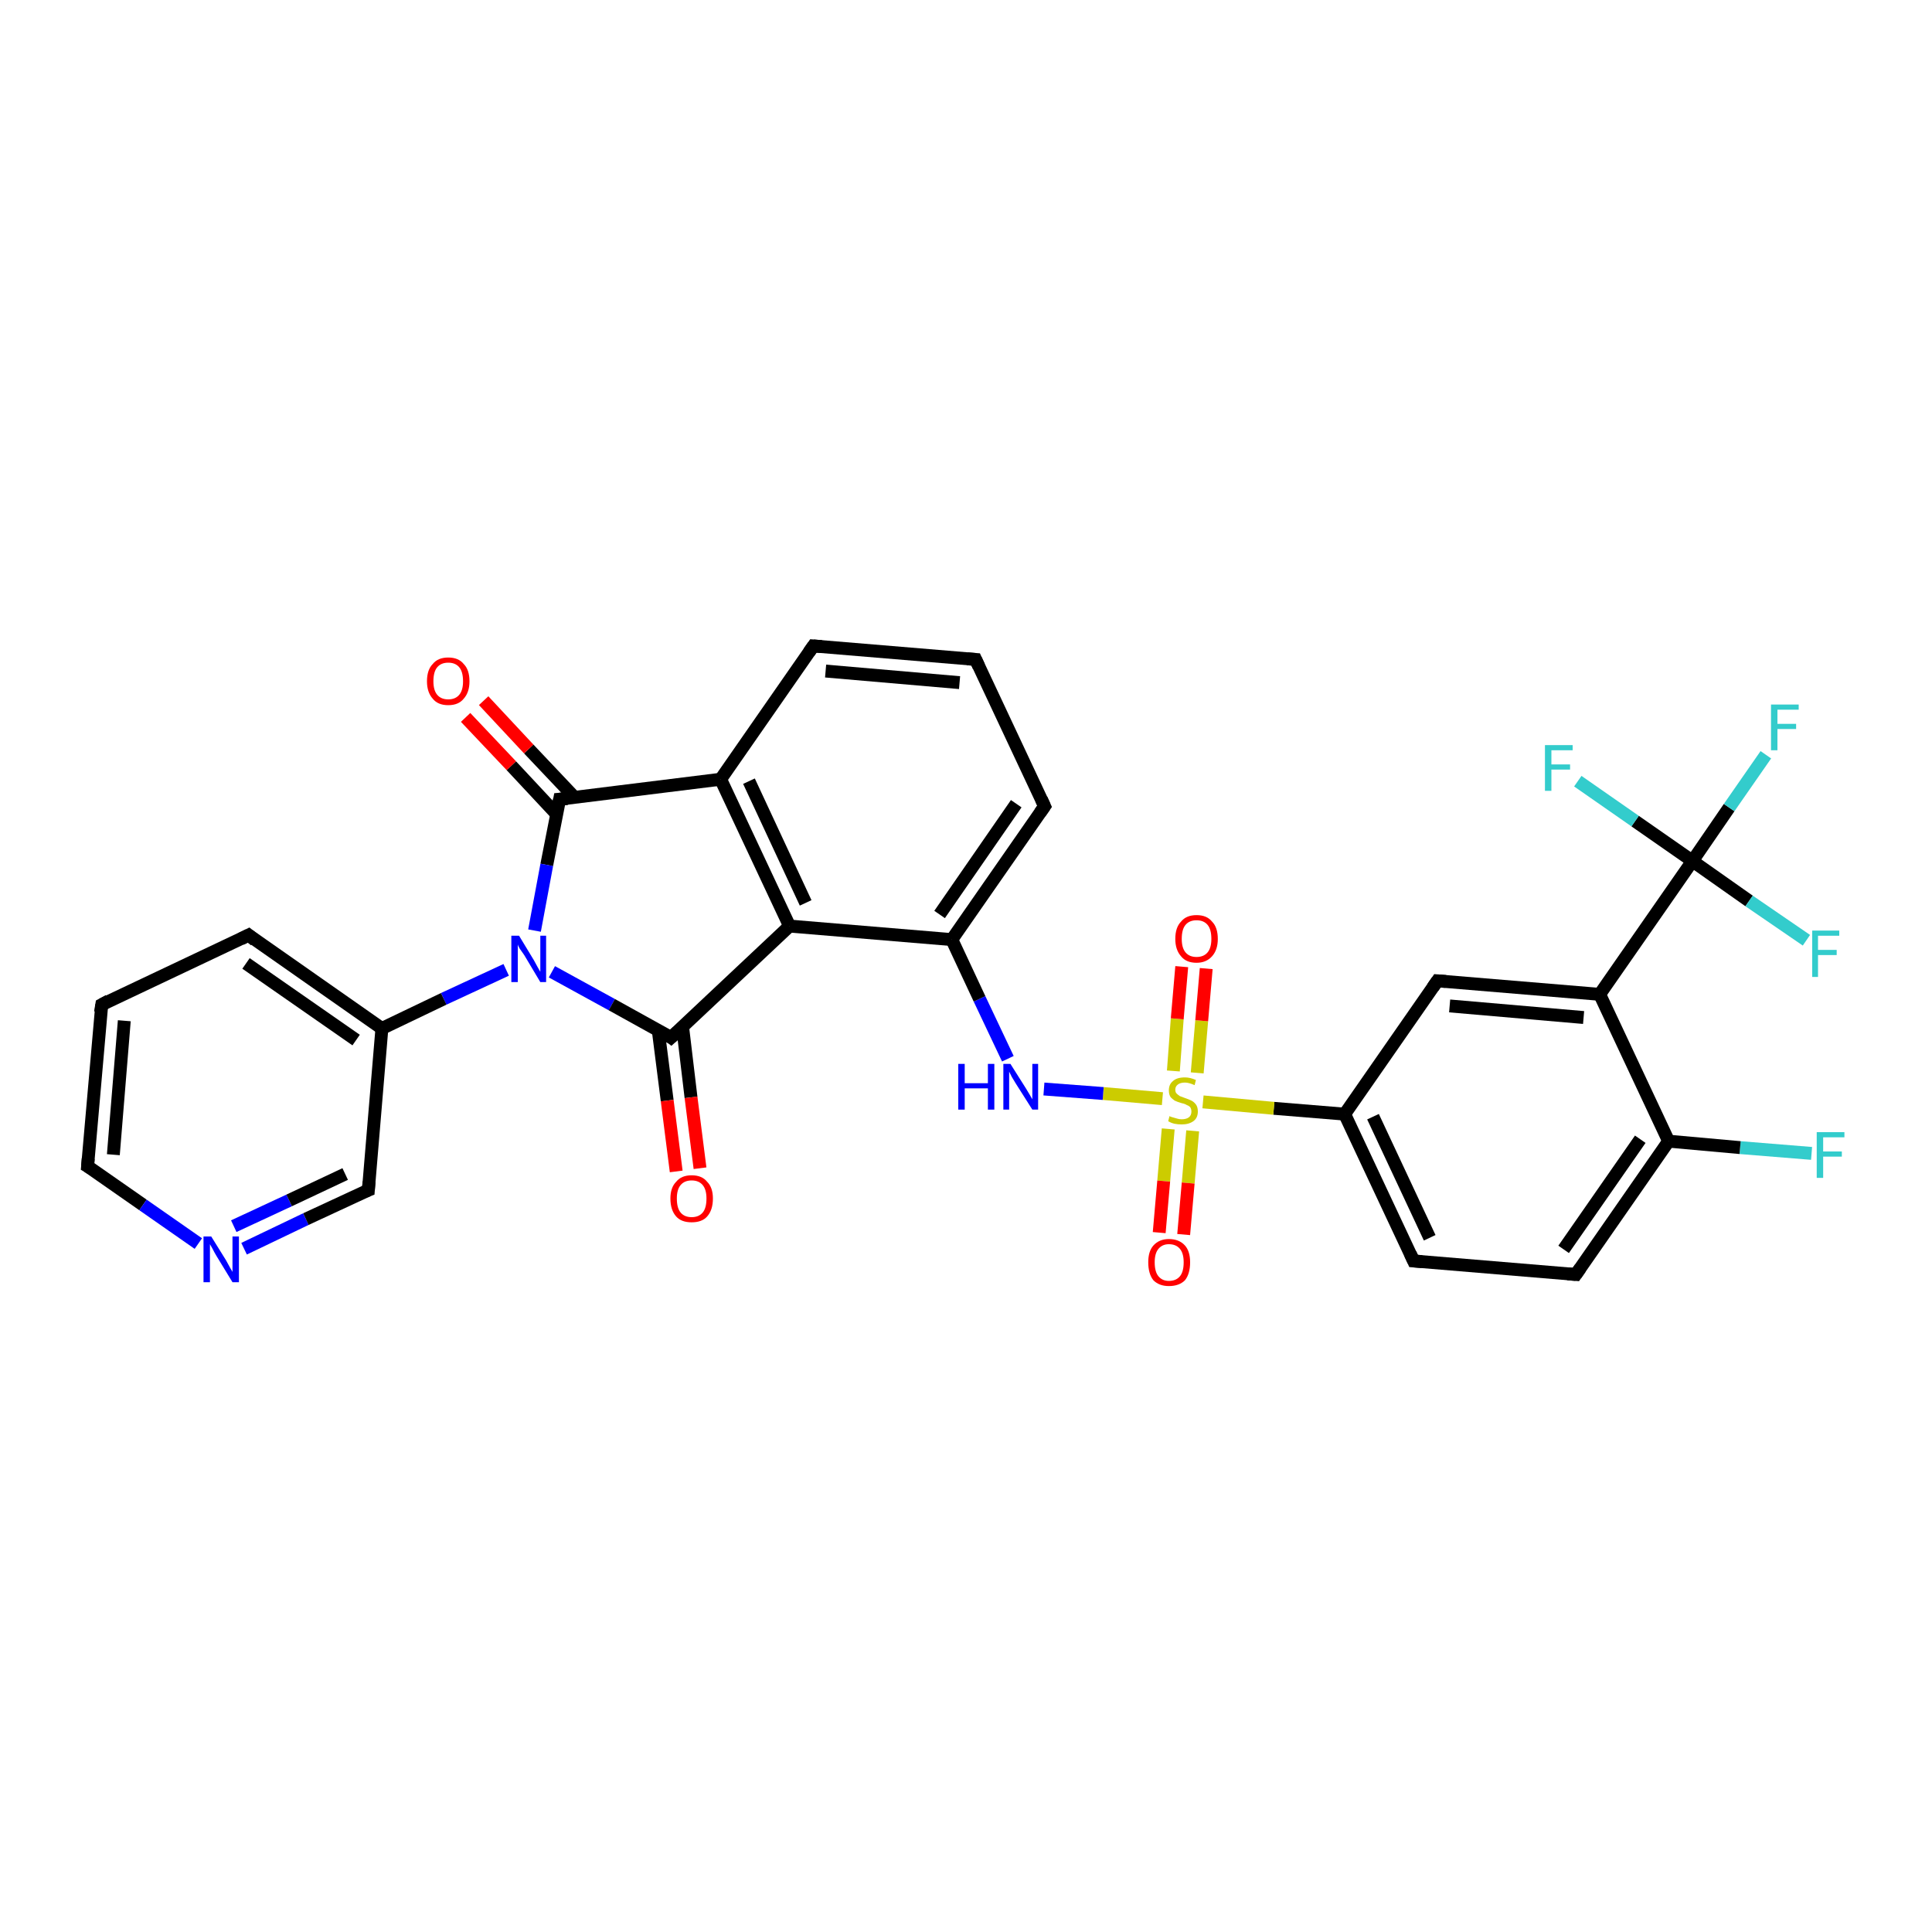 <?xml version='1.0' encoding='iso-8859-1'?>
<svg version='1.1' baseProfile='full'
              xmlns='http://www.w3.org/2000/svg'
                      xmlns:rdkit='http://www.rdkit.org/xml'
                      xmlns:xlink='http://www.w3.org/1999/xlink'
                  xml:space='preserve'
width='300px' height='300px' viewBox='0 0 300 300'>
<!-- END OF HEADER -->
<rect style='opacity:1.0;fill:#FFFFFF;stroke:none' width='300.0' height='300.0' x='0.0' y='0.0'> </rect>
<path class='bond-0 atom-0 atom-1' d='M 281.3,179.1 L 270.2,178.2' style='fill:none;fill-rule:evenodd;stroke:#33CCCC;stroke-width:2.0px;stroke-linecap:butt;stroke-linejoin:miter;stroke-opacity:1' />
<path class='bond-0 atom-0 atom-1' d='M 270.2,178.2 L 259.1,177.2' style='fill:none;fill-rule:evenodd;stroke:#000000;stroke-width:2.0px;stroke-linecap:butt;stroke-linejoin:miter;stroke-opacity:1' />
<path class='bond-1 atom-1 atom-2' d='M 259.1,177.2 L 244.7,197.9' style='fill:none;fill-rule:evenodd;stroke:#000000;stroke-width:2.0px;stroke-linecap:butt;stroke-linejoin:miter;stroke-opacity:1' />
<path class='bond-1 atom-1 atom-2' d='M 254.7,176.9 L 242.8,194.0' style='fill:none;fill-rule:evenodd;stroke:#000000;stroke-width:2.0px;stroke-linecap:butt;stroke-linejoin:miter;stroke-opacity:1' />
<path class='bond-2 atom-2 atom-3' d='M 244.7,197.9 L 219.5,195.8' style='fill:none;fill-rule:evenodd;stroke:#000000;stroke-width:2.0px;stroke-linecap:butt;stroke-linejoin:miter;stroke-opacity:1' />
<path class='bond-3 atom-3 atom-4' d='M 219.5,195.8 L 208.8,173.0' style='fill:none;fill-rule:evenodd;stroke:#000000;stroke-width:2.0px;stroke-linecap:butt;stroke-linejoin:miter;stroke-opacity:1' />
<path class='bond-3 atom-3 atom-4' d='M 222.0,192.2 L 213.2,173.4' style='fill:none;fill-rule:evenodd;stroke:#000000;stroke-width:2.0px;stroke-linecap:butt;stroke-linejoin:miter;stroke-opacity:1' />
<path class='bond-4 atom-4 atom-5' d='M 208.8,173.0 L 223.2,152.3' style='fill:none;fill-rule:evenodd;stroke:#000000;stroke-width:2.0px;stroke-linecap:butt;stroke-linejoin:miter;stroke-opacity:1' />
<path class='bond-5 atom-5 atom-6' d='M 223.2,152.3 L 248.4,154.4' style='fill:none;fill-rule:evenodd;stroke:#000000;stroke-width:2.0px;stroke-linecap:butt;stroke-linejoin:miter;stroke-opacity:1' />
<path class='bond-5 atom-5 atom-6' d='M 225.1,156.2 L 245.9,158.0' style='fill:none;fill-rule:evenodd;stroke:#000000;stroke-width:2.0px;stroke-linecap:butt;stroke-linejoin:miter;stroke-opacity:1' />
<path class='bond-6 atom-6 atom-7' d='M 248.4,154.4 L 262.8,133.7' style='fill:none;fill-rule:evenodd;stroke:#000000;stroke-width:2.0px;stroke-linecap:butt;stroke-linejoin:miter;stroke-opacity:1' />
<path class='bond-7 atom-7 atom-8' d='M 262.8,133.7 L 268.5,125.4' style='fill:none;fill-rule:evenodd;stroke:#000000;stroke-width:2.0px;stroke-linecap:butt;stroke-linejoin:miter;stroke-opacity:1' />
<path class='bond-7 atom-7 atom-8' d='M 268.5,125.4 L 274.2,117.2' style='fill:none;fill-rule:evenodd;stroke:#33CCCC;stroke-width:2.0px;stroke-linecap:butt;stroke-linejoin:miter;stroke-opacity:1' />
<path class='bond-8 atom-7 atom-9' d='M 262.8,133.7 L 253.9,127.5' style='fill:none;fill-rule:evenodd;stroke:#000000;stroke-width:2.0px;stroke-linecap:butt;stroke-linejoin:miter;stroke-opacity:1' />
<path class='bond-8 atom-7 atom-9' d='M 253.9,127.5 L 245.0,121.3' style='fill:none;fill-rule:evenodd;stroke:#33CCCC;stroke-width:2.0px;stroke-linecap:butt;stroke-linejoin:miter;stroke-opacity:1' />
<path class='bond-9 atom-7 atom-10' d='M 262.8,133.7 L 271.6,139.9' style='fill:none;fill-rule:evenodd;stroke:#000000;stroke-width:2.0px;stroke-linecap:butt;stroke-linejoin:miter;stroke-opacity:1' />
<path class='bond-9 atom-7 atom-10' d='M 271.6,139.9 L 280.5,146.0' style='fill:none;fill-rule:evenodd;stroke:#33CCCC;stroke-width:2.0px;stroke-linecap:butt;stroke-linejoin:miter;stroke-opacity:1' />
<path class='bond-10 atom-4 atom-11' d='M 208.8,173.0 L 197.8,172.1' style='fill:none;fill-rule:evenodd;stroke:#000000;stroke-width:2.0px;stroke-linecap:butt;stroke-linejoin:miter;stroke-opacity:1' />
<path class='bond-10 atom-4 atom-11' d='M 197.8,172.1 L 186.8,171.1' style='fill:none;fill-rule:evenodd;stroke:#CCCC00;stroke-width:2.0px;stroke-linecap:butt;stroke-linejoin:miter;stroke-opacity:1' />
<path class='bond-11 atom-11 atom-12' d='M 185.9,166.6 L 186.6,158.5' style='fill:none;fill-rule:evenodd;stroke:#CCCC00;stroke-width:2.0px;stroke-linecap:butt;stroke-linejoin:miter;stroke-opacity:1' />
<path class='bond-11 atom-11 atom-12' d='M 186.6,158.5 L 187.3,150.4' style='fill:none;fill-rule:evenodd;stroke:#FF0000;stroke-width:2.0px;stroke-linecap:butt;stroke-linejoin:miter;stroke-opacity:1' />
<path class='bond-11 atom-11 atom-12' d='M 182.2,166.3 L 182.8,158.2' style='fill:none;fill-rule:evenodd;stroke:#CCCC00;stroke-width:2.0px;stroke-linecap:butt;stroke-linejoin:miter;stroke-opacity:1' />
<path class='bond-11 atom-11 atom-12' d='M 182.8,158.2 L 183.5,150.1' style='fill:none;fill-rule:evenodd;stroke:#FF0000;stroke-width:2.0px;stroke-linecap:butt;stroke-linejoin:miter;stroke-opacity:1' />
<path class='bond-12 atom-11 atom-13' d='M 181.4,175.3 L 180.7,183.4' style='fill:none;fill-rule:evenodd;stroke:#CCCC00;stroke-width:2.0px;stroke-linecap:butt;stroke-linejoin:miter;stroke-opacity:1' />
<path class='bond-12 atom-11 atom-13' d='M 180.7,183.4 L 180.0,191.4' style='fill:none;fill-rule:evenodd;stroke:#FF0000;stroke-width:2.0px;stroke-linecap:butt;stroke-linejoin:miter;stroke-opacity:1' />
<path class='bond-12 atom-11 atom-13' d='M 185.2,175.6 L 184.5,183.7' style='fill:none;fill-rule:evenodd;stroke:#CCCC00;stroke-width:2.0px;stroke-linecap:butt;stroke-linejoin:miter;stroke-opacity:1' />
<path class='bond-12 atom-11 atom-13' d='M 184.5,183.7 L 183.8,191.7' style='fill:none;fill-rule:evenodd;stroke:#FF0000;stroke-width:2.0px;stroke-linecap:butt;stroke-linejoin:miter;stroke-opacity:1' />
<path class='bond-13 atom-11 atom-14' d='M 180.5,170.6 L 171.3,169.8' style='fill:none;fill-rule:evenodd;stroke:#CCCC00;stroke-width:2.0px;stroke-linecap:butt;stroke-linejoin:miter;stroke-opacity:1' />
<path class='bond-13 atom-11 atom-14' d='M 171.3,169.8 L 162.1,169.1' style='fill:none;fill-rule:evenodd;stroke:#0000FF;stroke-width:2.0px;stroke-linecap:butt;stroke-linejoin:miter;stroke-opacity:1' />
<path class='bond-14 atom-14 atom-15' d='M 156.5,164.4 L 152.1,155.1' style='fill:none;fill-rule:evenodd;stroke:#0000FF;stroke-width:2.0px;stroke-linecap:butt;stroke-linejoin:miter;stroke-opacity:1' />
<path class='bond-14 atom-14 atom-15' d='M 152.1,155.1 L 147.8,145.9' style='fill:none;fill-rule:evenodd;stroke:#000000;stroke-width:2.0px;stroke-linecap:butt;stroke-linejoin:miter;stroke-opacity:1' />
<path class='bond-15 atom-15 atom-16' d='M 147.8,145.9 L 162.2,125.2' style='fill:none;fill-rule:evenodd;stroke:#000000;stroke-width:2.0px;stroke-linecap:butt;stroke-linejoin:miter;stroke-opacity:1' />
<path class='bond-15 atom-15 atom-16' d='M 145.9,142.0 L 157.8,124.8' style='fill:none;fill-rule:evenodd;stroke:#000000;stroke-width:2.0px;stroke-linecap:butt;stroke-linejoin:miter;stroke-opacity:1' />
<path class='bond-16 atom-16 atom-17' d='M 162.2,125.2 L 151.5,102.4' style='fill:none;fill-rule:evenodd;stroke:#000000;stroke-width:2.0px;stroke-linecap:butt;stroke-linejoin:miter;stroke-opacity:1' />
<path class='bond-17 atom-17 atom-18' d='M 151.5,102.4 L 126.3,100.3' style='fill:none;fill-rule:evenodd;stroke:#000000;stroke-width:2.0px;stroke-linecap:butt;stroke-linejoin:miter;stroke-opacity:1' />
<path class='bond-17 atom-17 atom-18' d='M 149.0,106.0 L 128.2,104.2' style='fill:none;fill-rule:evenodd;stroke:#000000;stroke-width:2.0px;stroke-linecap:butt;stroke-linejoin:miter;stroke-opacity:1' />
<path class='bond-18 atom-18 atom-19' d='M 126.3,100.3 L 111.9,121.0' style='fill:none;fill-rule:evenodd;stroke:#000000;stroke-width:2.0px;stroke-linecap:butt;stroke-linejoin:miter;stroke-opacity:1' />
<path class='bond-19 atom-19 atom-20' d='M 111.9,121.0 L 86.9,124.1' style='fill:none;fill-rule:evenodd;stroke:#000000;stroke-width:2.0px;stroke-linecap:butt;stroke-linejoin:miter;stroke-opacity:1' />
<path class='bond-20 atom-20 atom-21' d='M 89.2,123.8 L 82.1,116.3' style='fill:none;fill-rule:evenodd;stroke:#000000;stroke-width:2.0px;stroke-linecap:butt;stroke-linejoin:miter;stroke-opacity:1' />
<path class='bond-20 atom-20 atom-21' d='M 82.1,116.3 L 75.1,108.8' style='fill:none;fill-rule:evenodd;stroke:#FF0000;stroke-width:2.0px;stroke-linecap:butt;stroke-linejoin:miter;stroke-opacity:1' />
<path class='bond-20 atom-20 atom-21' d='M 86.4,126.4 L 79.4,118.9' style='fill:none;fill-rule:evenodd;stroke:#000000;stroke-width:2.0px;stroke-linecap:butt;stroke-linejoin:miter;stroke-opacity:1' />
<path class='bond-20 atom-20 atom-21' d='M 79.4,118.9 L 72.3,111.4' style='fill:none;fill-rule:evenodd;stroke:#FF0000;stroke-width:2.0px;stroke-linecap:butt;stroke-linejoin:miter;stroke-opacity:1' />
<path class='bond-21 atom-20 atom-22' d='M 86.9,124.1 L 84.9,134.3' style='fill:none;fill-rule:evenodd;stroke:#000000;stroke-width:2.0px;stroke-linecap:butt;stroke-linejoin:miter;stroke-opacity:1' />
<path class='bond-21 atom-20 atom-22' d='M 84.9,134.3 L 83.0,144.5' style='fill:none;fill-rule:evenodd;stroke:#0000FF;stroke-width:2.0px;stroke-linecap:butt;stroke-linejoin:miter;stroke-opacity:1' />
<path class='bond-22 atom-22 atom-23' d='M 85.7,150.9 L 95.0,156.0' style='fill:none;fill-rule:evenodd;stroke:#0000FF;stroke-width:2.0px;stroke-linecap:butt;stroke-linejoin:miter;stroke-opacity:1' />
<path class='bond-22 atom-22 atom-23' d='M 95.0,156.0 L 104.2,161.1' style='fill:none;fill-rule:evenodd;stroke:#000000;stroke-width:2.0px;stroke-linecap:butt;stroke-linejoin:miter;stroke-opacity:1' />
<path class='bond-23 atom-23 atom-24' d='M 102.2,159.9 L 103.6,170.9' style='fill:none;fill-rule:evenodd;stroke:#000000;stroke-width:2.0px;stroke-linecap:butt;stroke-linejoin:miter;stroke-opacity:1' />
<path class='bond-23 atom-23 atom-24' d='M 103.6,170.9 L 105.0,181.9' style='fill:none;fill-rule:evenodd;stroke:#FF0000;stroke-width:2.0px;stroke-linecap:butt;stroke-linejoin:miter;stroke-opacity:1' />
<path class='bond-23 atom-23 atom-24' d='M 106.0,159.5 L 107.3,170.4' style='fill:none;fill-rule:evenodd;stroke:#000000;stroke-width:2.0px;stroke-linecap:butt;stroke-linejoin:miter;stroke-opacity:1' />
<path class='bond-23 atom-23 atom-24' d='M 107.3,170.4 L 108.7,181.4' style='fill:none;fill-rule:evenodd;stroke:#FF0000;stroke-width:2.0px;stroke-linecap:butt;stroke-linejoin:miter;stroke-opacity:1' />
<path class='bond-24 atom-23 atom-25' d='M 104.2,161.1 L 122.6,143.8' style='fill:none;fill-rule:evenodd;stroke:#000000;stroke-width:2.0px;stroke-linecap:butt;stroke-linejoin:miter;stroke-opacity:1' />
<path class='bond-25 atom-22 atom-26' d='M 78.6,150.6 L 68.9,155.1' style='fill:none;fill-rule:evenodd;stroke:#0000FF;stroke-width:2.0px;stroke-linecap:butt;stroke-linejoin:miter;stroke-opacity:1' />
<path class='bond-25 atom-22 atom-26' d='M 68.9,155.1 L 59.3,159.7' style='fill:none;fill-rule:evenodd;stroke:#000000;stroke-width:2.0px;stroke-linecap:butt;stroke-linejoin:miter;stroke-opacity:1' />
<path class='bond-26 atom-26 atom-27' d='M 59.3,159.7 L 38.6,145.2' style='fill:none;fill-rule:evenodd;stroke:#000000;stroke-width:2.0px;stroke-linecap:butt;stroke-linejoin:miter;stroke-opacity:1' />
<path class='bond-26 atom-26 atom-27' d='M 55.3,161.5 L 38.2,149.6' style='fill:none;fill-rule:evenodd;stroke:#000000;stroke-width:2.0px;stroke-linecap:butt;stroke-linejoin:miter;stroke-opacity:1' />
<path class='bond-27 atom-27 atom-28' d='M 38.6,145.2 L 15.8,156.0' style='fill:none;fill-rule:evenodd;stroke:#000000;stroke-width:2.0px;stroke-linecap:butt;stroke-linejoin:miter;stroke-opacity:1' />
<path class='bond-28 atom-28 atom-29' d='M 15.8,156.0 L 13.6,181.1' style='fill:none;fill-rule:evenodd;stroke:#000000;stroke-width:2.0px;stroke-linecap:butt;stroke-linejoin:miter;stroke-opacity:1' />
<path class='bond-28 atom-28 atom-29' d='M 19.3,158.5 L 17.6,179.3' style='fill:none;fill-rule:evenodd;stroke:#000000;stroke-width:2.0px;stroke-linecap:butt;stroke-linejoin:miter;stroke-opacity:1' />
<path class='bond-29 atom-29 atom-30' d='M 13.6,181.1 L 22.2,187.1' style='fill:none;fill-rule:evenodd;stroke:#000000;stroke-width:2.0px;stroke-linecap:butt;stroke-linejoin:miter;stroke-opacity:1' />
<path class='bond-29 atom-29 atom-30' d='M 22.2,187.1 L 30.8,193.1' style='fill:none;fill-rule:evenodd;stroke:#0000FF;stroke-width:2.0px;stroke-linecap:butt;stroke-linejoin:miter;stroke-opacity:1' />
<path class='bond-30 atom-30 atom-31' d='M 37.9,193.9 L 47.5,189.3' style='fill:none;fill-rule:evenodd;stroke:#0000FF;stroke-width:2.0px;stroke-linecap:butt;stroke-linejoin:miter;stroke-opacity:1' />
<path class='bond-30 atom-30 atom-31' d='M 47.5,189.3 L 57.2,184.8' style='fill:none;fill-rule:evenodd;stroke:#000000;stroke-width:2.0px;stroke-linecap:butt;stroke-linejoin:miter;stroke-opacity:1' />
<path class='bond-30 atom-30 atom-31' d='M 36.3,190.4 L 44.9,186.4' style='fill:none;fill-rule:evenodd;stroke:#0000FF;stroke-width:2.0px;stroke-linecap:butt;stroke-linejoin:miter;stroke-opacity:1' />
<path class='bond-30 atom-30 atom-31' d='M 44.9,186.4 L 53.6,182.3' style='fill:none;fill-rule:evenodd;stroke:#000000;stroke-width:2.0px;stroke-linecap:butt;stroke-linejoin:miter;stroke-opacity:1' />
<path class='bond-31 atom-6 atom-1' d='M 248.4,154.4 L 259.1,177.2' style='fill:none;fill-rule:evenodd;stroke:#000000;stroke-width:2.0px;stroke-linecap:butt;stroke-linejoin:miter;stroke-opacity:1' />
<path class='bond-32 atom-25 atom-15' d='M 122.6,143.8 L 147.8,145.9' style='fill:none;fill-rule:evenodd;stroke:#000000;stroke-width:2.0px;stroke-linecap:butt;stroke-linejoin:miter;stroke-opacity:1' />
<path class='bond-33 atom-31 atom-26' d='M 57.2,184.8 L 59.3,159.7' style='fill:none;fill-rule:evenodd;stroke:#000000;stroke-width:2.0px;stroke-linecap:butt;stroke-linejoin:miter;stroke-opacity:1' />
<path class='bond-34 atom-25 atom-19' d='M 122.6,143.8 L 111.9,121.0' style='fill:none;fill-rule:evenodd;stroke:#000000;stroke-width:2.0px;stroke-linecap:butt;stroke-linejoin:miter;stroke-opacity:1' />
<path class='bond-34 atom-25 atom-19' d='M 125.1,140.2 L 116.3,121.3' style='fill:none;fill-rule:evenodd;stroke:#000000;stroke-width:2.0px;stroke-linecap:butt;stroke-linejoin:miter;stroke-opacity:1' />
<path d='M 245.4,196.9 L 244.7,197.9 L 243.4,197.8' style='fill:none;stroke:#000000;stroke-width:2.0px;stroke-linecap:butt;stroke-linejoin:miter;stroke-opacity:1;' />
<path d='M 220.8,195.9 L 219.5,195.8 L 219.0,194.7' style='fill:none;stroke:#000000;stroke-width:2.0px;stroke-linecap:butt;stroke-linejoin:miter;stroke-opacity:1;' />
<path d='M 222.5,153.3 L 223.2,152.3 L 224.5,152.4' style='fill:none;stroke:#000000;stroke-width:2.0px;stroke-linecap:butt;stroke-linejoin:miter;stroke-opacity:1;' />
<path d='M 161.5,126.2 L 162.2,125.2 L 161.7,124.1' style='fill:none;stroke:#000000;stroke-width:2.0px;stroke-linecap:butt;stroke-linejoin:miter;stroke-opacity:1;' />
<path d='M 152.0,103.5 L 151.5,102.4 L 150.2,102.3' style='fill:none;stroke:#000000;stroke-width:2.0px;stroke-linecap:butt;stroke-linejoin:miter;stroke-opacity:1;' />
<path d='M 127.6,100.4 L 126.3,100.3 L 125.6,101.3' style='fill:none;stroke:#000000;stroke-width:2.0px;stroke-linecap:butt;stroke-linejoin:miter;stroke-opacity:1;' />
<path d='M 88.1,124.0 L 86.9,124.1 L 86.8,124.6' style='fill:none;stroke:#000000;stroke-width:2.0px;stroke-linecap:butt;stroke-linejoin:miter;stroke-opacity:1;' />
<path d='M 103.8,160.8 L 104.2,161.1 L 105.2,160.2' style='fill:none;stroke:#000000;stroke-width:2.0px;stroke-linecap:butt;stroke-linejoin:miter;stroke-opacity:1;' />
<path d='M 39.6,146.0 L 38.6,145.2 L 37.4,145.8' style='fill:none;stroke:#000000;stroke-width:2.0px;stroke-linecap:butt;stroke-linejoin:miter;stroke-opacity:1;' />
<path d='M 16.9,155.4 L 15.8,156.0 L 15.6,157.2' style='fill:none;stroke:#000000;stroke-width:2.0px;stroke-linecap:butt;stroke-linejoin:miter;stroke-opacity:1;' />
<path d='M 13.7,179.9 L 13.6,181.1 L 14.1,181.4' style='fill:none;stroke:#000000;stroke-width:2.0px;stroke-linecap:butt;stroke-linejoin:miter;stroke-opacity:1;' />
<path d='M 56.7,185.0 L 57.2,184.8 L 57.3,183.5' style='fill:none;stroke:#000000;stroke-width:2.0px;stroke-linecap:butt;stroke-linejoin:miter;stroke-opacity:1;' />
<path class='atom-0' d='M 282.1 175.8
L 286.4 175.8
L 286.4 176.6
L 283.1 176.6
L 283.1 178.8
L 286.0 178.8
L 286.0 179.6
L 283.1 179.6
L 283.1 182.9
L 282.1 182.9
L 282.1 175.8
' fill='#33CCCC'/>
<path class='atom-8' d='M 275.0 109.4
L 279.3 109.4
L 279.3 110.2
L 276.0 110.2
L 276.0 112.4
L 278.9 112.4
L 278.9 113.2
L 276.0 113.2
L 276.0 116.5
L 275.0 116.5
L 275.0 109.4
' fill='#33CCCC'/>
<path class='atom-9' d='M 239.9 115.7
L 244.2 115.7
L 244.2 116.5
L 240.9 116.5
L 240.9 118.7
L 243.8 118.7
L 243.8 119.5
L 240.9 119.5
L 240.9 122.8
L 239.9 122.8
L 239.9 115.7
' fill='#33CCCC'/>
<path class='atom-10' d='M 281.4 144.5
L 285.6 144.5
L 285.6 145.3
L 282.3 145.3
L 282.3 147.5
L 285.2 147.5
L 285.2 148.3
L 282.3 148.3
L 282.3 151.7
L 281.4 151.7
L 281.4 144.5
' fill='#33CCCC'/>
<path class='atom-11' d='M 181.6 173.3
Q 181.7 173.4, 182.1 173.5
Q 182.4 173.6, 182.8 173.7
Q 183.1 173.8, 183.5 173.8
Q 184.2 173.8, 184.6 173.5
Q 185.0 173.2, 185.0 172.6
Q 185.0 172.2, 184.8 171.9
Q 184.6 171.7, 184.3 171.6
Q 184.0 171.4, 183.5 171.3
Q 182.8 171.1, 182.4 170.9
Q 182.1 170.7, 181.8 170.4
Q 181.5 170.0, 181.5 169.3
Q 181.5 168.4, 182.1 167.9
Q 182.7 167.3, 184.0 167.3
Q 184.8 167.3, 185.7 167.7
L 185.5 168.5
Q 184.6 168.1, 184.0 168.1
Q 183.3 168.1, 182.9 168.4
Q 182.5 168.7, 182.5 169.2
Q 182.5 169.6, 182.7 169.8
Q 182.9 170.0, 183.2 170.2
Q 183.5 170.3, 184.0 170.5
Q 184.6 170.7, 185.0 170.9
Q 185.4 171.1, 185.7 171.5
Q 186.0 171.9, 186.0 172.6
Q 186.0 173.6, 185.3 174.1
Q 184.6 174.6, 183.5 174.6
Q 182.9 174.6, 182.4 174.5
Q 181.9 174.4, 181.4 174.1
L 181.6 173.3
' fill='#CCCC00'/>
<path class='atom-12' d='M 182.5 145.8
Q 182.5 144.0, 183.4 143.1
Q 184.2 142.1, 185.8 142.1
Q 187.4 142.1, 188.2 143.1
Q 189.1 144.0, 189.1 145.8
Q 189.1 147.5, 188.2 148.5
Q 187.3 149.5, 185.8 149.5
Q 184.2 149.5, 183.4 148.5
Q 182.5 147.5, 182.5 145.8
M 185.8 148.6
Q 186.9 148.6, 187.5 147.9
Q 188.1 147.2, 188.1 145.8
Q 188.1 144.3, 187.5 143.6
Q 186.9 142.9, 185.8 142.9
Q 184.7 142.9, 184.1 143.6
Q 183.5 144.3, 183.5 145.8
Q 183.5 147.2, 184.1 147.9
Q 184.7 148.6, 185.8 148.6
' fill='#FF0000'/>
<path class='atom-13' d='M 178.3 196.0
Q 178.3 194.3, 179.1 193.4
Q 180.0 192.4, 181.5 192.4
Q 183.1 192.4, 184.0 193.4
Q 184.8 194.3, 184.8 196.0
Q 184.8 197.8, 184.0 198.8
Q 183.1 199.7, 181.5 199.7
Q 180.0 199.7, 179.1 198.8
Q 178.3 197.8, 178.3 196.0
M 181.5 198.9
Q 182.6 198.9, 183.2 198.2
Q 183.8 197.5, 183.8 196.0
Q 183.8 194.6, 183.2 193.9
Q 182.6 193.2, 181.5 193.2
Q 180.5 193.2, 179.9 193.9
Q 179.3 194.6, 179.3 196.0
Q 179.3 197.5, 179.9 198.2
Q 180.5 198.9, 181.5 198.9
' fill='#FF0000'/>
<path class='atom-14' d='M 148.8 165.2
L 149.8 165.2
L 149.8 168.2
L 153.4 168.2
L 153.4 165.2
L 154.4 165.2
L 154.4 172.3
L 153.4 172.3
L 153.4 169.0
L 149.8 169.0
L 149.8 172.3
L 148.8 172.3
L 148.8 165.2
' fill='#0000FF'/>
<path class='atom-14' d='M 156.9 165.2
L 159.3 169.0
Q 159.5 169.3, 159.9 170.0
Q 160.3 170.7, 160.3 170.7
L 160.3 165.2
L 161.2 165.2
L 161.2 172.3
L 160.3 172.3
L 157.7 168.2
Q 157.4 167.7, 157.1 167.2
Q 156.8 166.6, 156.7 166.4
L 156.7 172.3
L 155.8 172.3
L 155.8 165.2
L 156.9 165.2
' fill='#0000FF'/>
<path class='atom-21' d='M 66.3 105.8
Q 66.3 104.0, 67.2 103.1
Q 68.0 102.1, 69.6 102.1
Q 71.2 102.1, 72.0 103.1
Q 72.9 104.0, 72.9 105.8
Q 72.9 107.5, 72.0 108.5
Q 71.2 109.5, 69.6 109.5
Q 68.0 109.5, 67.2 108.5
Q 66.3 107.5, 66.3 105.8
M 69.6 108.6
Q 70.7 108.6, 71.3 107.9
Q 71.9 107.2, 71.9 105.8
Q 71.9 104.3, 71.3 103.6
Q 70.7 102.9, 69.6 102.9
Q 68.5 102.9, 67.9 103.6
Q 67.3 104.3, 67.3 105.8
Q 67.3 107.2, 67.9 107.9
Q 68.5 108.6, 69.6 108.6
' fill='#FF0000'/>
<path class='atom-22' d='M 80.6 145.3
L 82.9 149.1
Q 83.1 149.5, 83.5 150.2
Q 83.9 150.9, 83.9 150.9
L 83.9 145.3
L 84.8 145.3
L 84.8 152.5
L 83.9 152.5
L 81.4 148.3
Q 81.1 147.9, 80.7 147.3
Q 80.4 146.8, 80.4 146.6
L 80.4 152.5
L 79.4 152.5
L 79.4 145.3
L 80.6 145.3
' fill='#0000FF'/>
<path class='atom-24' d='M 104.1 186.1
Q 104.1 184.4, 105.0 183.5
Q 105.8 182.5, 107.4 182.5
Q 109.0 182.5, 109.8 183.5
Q 110.7 184.4, 110.7 186.1
Q 110.7 187.9, 109.8 188.9
Q 109.0 189.8, 107.4 189.8
Q 105.8 189.8, 105.0 188.9
Q 104.1 187.9, 104.1 186.1
M 107.4 189.0
Q 108.5 189.0, 109.1 188.3
Q 109.7 187.6, 109.7 186.1
Q 109.7 184.7, 109.1 184.0
Q 108.5 183.3, 107.4 183.3
Q 106.3 183.3, 105.7 184.0
Q 105.1 184.7, 105.1 186.1
Q 105.1 187.6, 105.7 188.3
Q 106.3 189.0, 107.4 189.0
' fill='#FF0000'/>
<path class='atom-30' d='M 32.8 192.0
L 35.1 195.7
Q 35.3 196.1, 35.7 196.8
Q 36.1 197.5, 36.1 197.5
L 36.1 192.0
L 37.1 192.0
L 37.1 199.1
L 36.1 199.1
L 33.6 195.0
Q 33.3 194.5, 33.0 193.9
Q 32.7 193.4, 32.6 193.2
L 32.6 199.1
L 31.6 199.1
L 31.6 192.0
L 32.8 192.0
' fill='#0000FF'/>
</svg>
